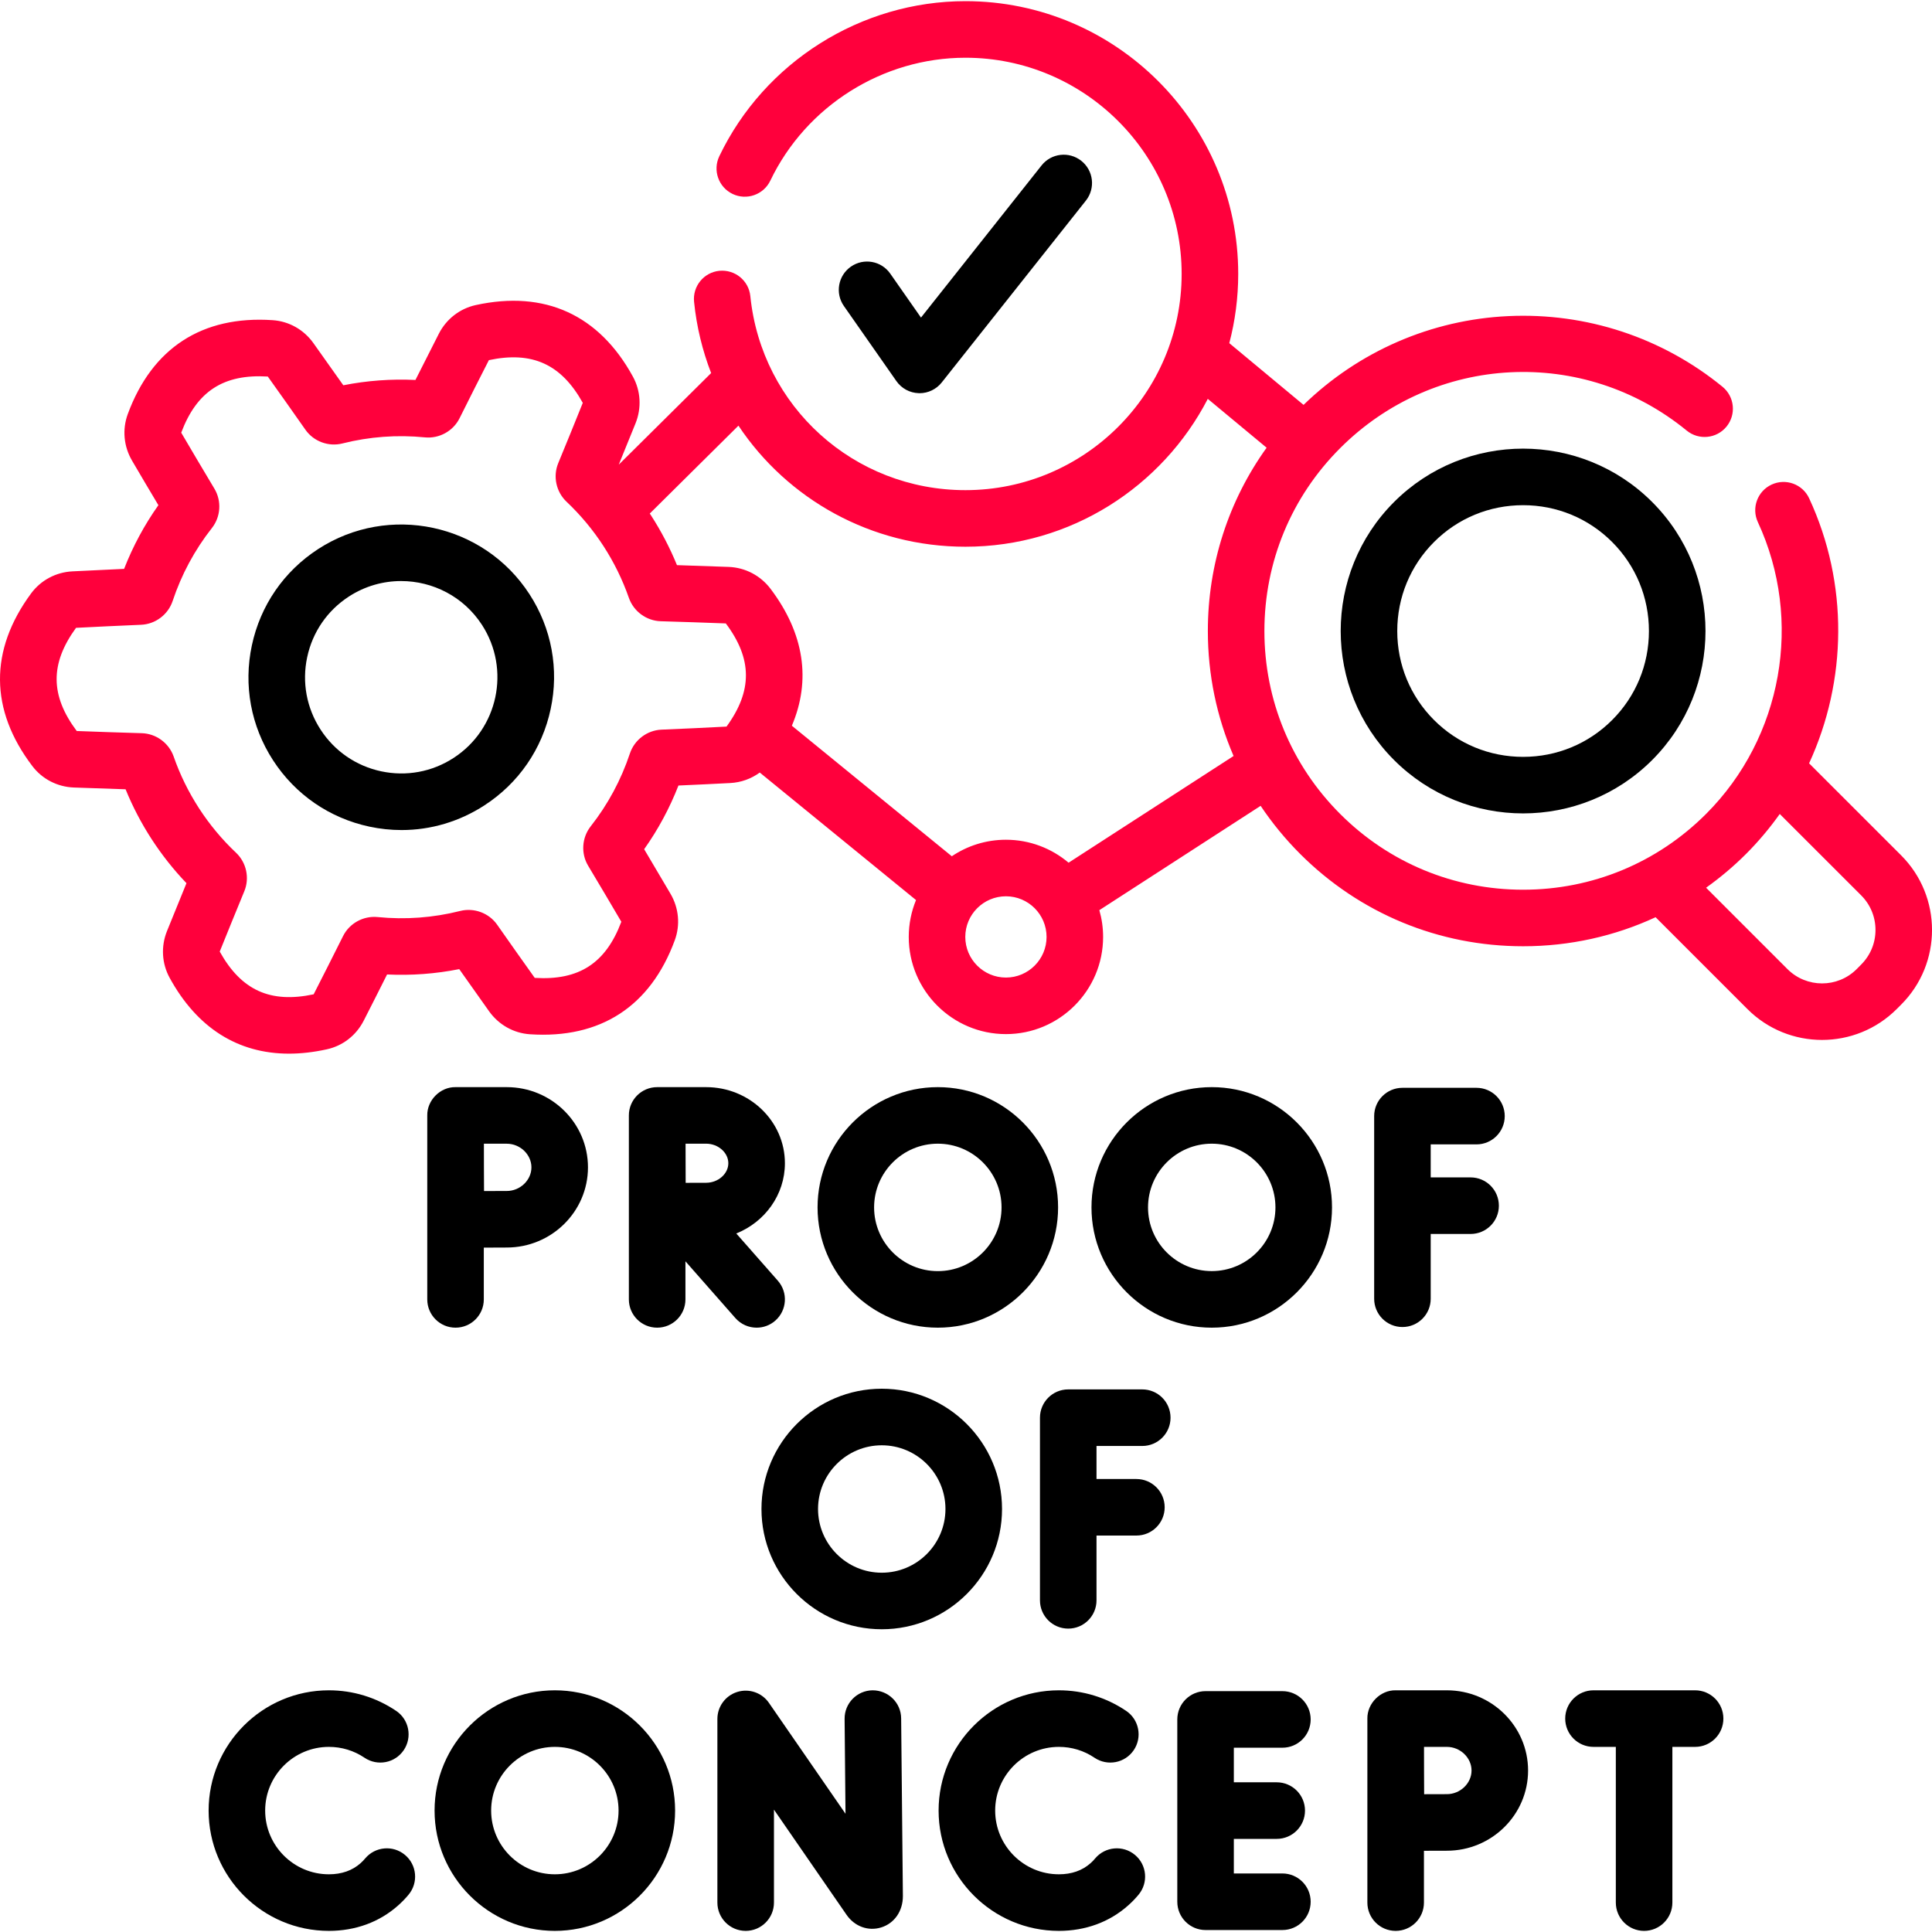 <svg width="60" height="60" viewBox="0 0 60 60" fill="none" xmlns="http://www.w3.org/2000/svg">
<g clip-path="url(#clip0_574_181)">
<path d="M28.531 12.21C28.54 12.21 28.549 12.211 28.558 12.211C28.826 12.211 29.079 12.088 29.246 11.878L33.724 6.229C34.025 5.848 33.961 5.296 33.581 4.995C33.201 4.693 32.648 4.757 32.347 5.137L28.602 9.863L27.648 8.498C27.37 8.1 26.823 8.003 26.425 8.281C26.027 8.559 25.93 9.107 26.208 9.504L27.838 11.835C27.997 12.063 28.254 12.202 28.531 12.21Z" fill="black"/>
<path d="M9.881 17.051C8.817 17.741 8.086 18.803 7.822 20.042C7.557 21.282 7.792 22.55 8.481 23.613C9.171 24.676 10.233 25.407 11.472 25.672C11.805 25.743 12.139 25.778 12.471 25.778C13.377 25.778 14.265 25.517 15.043 25.012C16.106 24.323 16.837 23.261 17.101 22.021C17.366 20.782 17.132 19.514 16.442 18.451C15.019 16.256 12.075 15.628 9.881 17.051ZM14.087 23.538C13.418 23.973 12.619 24.12 11.838 23.954C11.058 23.787 10.389 23.327 9.955 22.657C9.521 21.988 9.373 21.189 9.54 20.409C9.706 19.628 10.167 18.959 10.836 18.525C11.337 18.2 11.9 18.045 12.457 18.045C13.436 18.045 14.397 18.525 14.968 19.406C15.864 20.789 15.469 22.642 14.087 23.538Z" fill="black"/>
<path d="M43.294 15.59C41.084 17.799 41.084 21.395 43.294 23.604C44.399 24.709 45.85 25.261 47.301 25.261C48.752 25.261 50.204 24.709 51.309 23.604C53.518 21.395 53.518 17.799 51.309 15.59C49.099 13.38 45.504 13.38 43.294 15.59ZM50.066 22.362C49.329 23.099 48.347 23.505 47.301 23.505C46.255 23.505 45.273 23.099 44.536 22.362C43.799 21.625 43.393 20.643 43.393 19.597C43.393 18.551 43.799 17.569 44.536 16.832C45.273 16.095 46.255 15.689 47.301 15.689C48.347 15.689 49.329 16.095 50.066 16.832C50.803 17.569 51.209 18.551 51.209 19.597C51.209 20.643 50.803 21.625 50.066 22.362Z" fill="black"/>
<path d="M59.042 26.564L56.183 23.706C57.364 21.142 57.414 18.124 56.185 15.476C55.981 15.036 55.459 14.845 55.019 15.049C54.579 15.253 54.388 15.775 54.592 16.215C56.005 19.261 55.358 22.903 52.983 25.278C51.465 26.796 49.448 27.631 47.302 27.631C45.156 27.631 43.138 26.796 41.62 25.278C40.103 23.761 39.267 21.743 39.267 19.597C39.267 17.451 40.103 15.433 41.621 13.916C44.552 10.985 49.179 10.751 52.382 13.372C52.757 13.679 53.311 13.624 53.618 13.249C53.925 12.873 53.87 12.32 53.495 12.012C51.625 10.483 49.262 9.703 46.84 9.817C44.449 9.929 42.199 10.908 40.483 12.574L38.177 10.657C38.357 9.97 38.454 9.25 38.454 8.507C38.454 3.836 34.654 0.036 29.982 0.036C26.74 0.036 23.74 1.926 22.339 4.851C22.129 5.289 22.314 5.813 22.751 6.023C23.188 6.232 23.713 6.048 23.923 5.61C25.034 3.291 27.412 1.793 29.982 1.793C33.685 1.793 36.697 4.805 36.697 8.507C36.697 12.21 33.685 15.222 29.982 15.222C26.523 15.222 23.651 12.631 23.302 9.195C23.253 8.713 22.824 8.364 22.34 8.41C21.857 8.459 21.506 8.89 21.555 9.373C21.633 10.149 21.816 10.891 22.085 11.586L19.216 14.43C19.397 13.989 19.57 13.564 19.738 13.145C19.929 12.669 19.899 12.14 19.655 11.695C18.603 9.774 16.916 9.006 14.776 9.474C14.28 9.583 13.862 9.907 13.629 10.364C13.392 10.827 13.153 11.3 12.902 11.8C12.15 11.764 11.4 11.819 10.662 11.965C10.339 11.507 10.033 11.075 9.732 10.654C9.434 10.236 8.973 9.977 8.466 9.943C6.282 9.796 4.726 10.804 3.968 12.86C3.793 13.336 3.841 13.863 4.101 14.306C4.363 14.754 4.633 15.21 4.919 15.689C4.484 16.303 4.128 16.965 3.854 17.667C3.289 17.692 2.759 17.718 2.247 17.744C1.734 17.771 1.268 18.02 0.966 18.429C-0.334 20.192 -0.322 22.045 1.003 23.789C1.309 24.194 1.78 24.437 2.292 24.457C2.81 24.477 3.34 24.495 3.9 24.512C4.119 25.05 4.39 25.569 4.708 26.059C5.026 26.549 5.389 27.008 5.791 27.428C5.579 27.945 5.38 28.435 5.185 28.918C4.994 29.395 5.025 29.923 5.269 30.368C6.12 31.923 7.388 32.722 8.974 32.722C9.348 32.722 9.739 32.678 10.148 32.588C10.644 32.48 11.062 32.156 11.295 31.698C11.531 31.237 11.77 30.764 12.021 30.263C12.774 30.299 13.524 30.244 14.262 30.097C14.584 30.555 14.89 30.987 15.191 31.409C15.49 31.827 15.951 32.086 16.457 32.12C18.644 32.266 20.198 31.258 20.955 29.203C21.131 28.727 21.083 28.2 20.823 27.757C20.559 27.307 20.289 26.851 20.005 26.373C20.44 25.76 20.796 25.097 21.07 24.395C21.623 24.371 22.162 24.345 22.677 24.318C23.015 24.301 23.331 24.185 23.595 23.992L28.448 27.952C28.303 28.306 28.222 28.692 28.222 29.097C28.222 30.761 29.576 32.115 31.24 32.115C32.904 32.115 34.258 30.761 34.258 29.097C34.258 28.809 34.217 28.53 34.141 28.266L39.15 25.026C39.506 25.557 39.916 26.058 40.378 26.52C42.228 28.369 44.686 29.387 47.302 29.387C48.746 29.387 50.143 29.075 51.416 28.485L54.269 31.338C54.907 31.977 55.746 32.296 56.585 32.296C57.425 32.296 58.266 31.976 58.906 31.335L59.042 31.199C60.32 29.921 60.32 27.842 59.042 26.564ZM22.563 22.565C21.92 22.599 21.24 22.631 20.541 22.66C20.096 22.68 19.703 22.977 19.562 23.4C19.288 24.222 18.879 24.983 18.345 25.662C18.069 26.012 18.036 26.504 18.265 26.886C18.63 27.496 18.968 28.066 19.296 28.626C18.812 29.914 17.982 30.454 16.607 30.369C16.233 29.845 15.851 29.305 15.44 28.718C15.185 28.354 14.722 28.182 14.29 28.291C13.452 28.502 12.59 28.566 11.728 28.48C11.284 28.436 10.851 28.674 10.653 29.073C10.332 29.715 10.034 30.306 9.741 30.879C8.395 31.165 7.493 30.755 6.824 29.552C7.066 28.952 7.315 28.339 7.587 27.679C7.757 27.268 7.653 26.786 7.329 26.481C6.895 26.072 6.509 25.608 6.182 25.104C5.855 24.599 5.589 24.058 5.393 23.494C5.245 23.074 4.848 22.783 4.404 22.77C3.687 22.749 3.026 22.727 2.383 22.702C1.558 21.601 1.551 20.61 2.361 19.498C2.996 19.465 3.657 19.434 4.382 19.403C4.827 19.384 5.221 19.087 5.362 18.663C5.636 17.841 6.045 17.08 6.579 16.401C6.856 16.051 6.888 15.559 6.659 15.177C6.292 14.563 5.954 13.994 5.628 13.437C6.112 12.149 6.945 11.61 8.317 11.694C8.69 12.216 9.072 12.756 9.484 13.344C9.739 13.709 10.201 13.881 10.634 13.772C11.472 13.561 12.334 13.497 13.196 13.583C13.639 13.627 14.072 13.389 14.271 12.991C14.591 12.35 14.889 11.759 15.183 11.184C16.529 10.899 17.43 11.309 18.099 12.511C17.858 13.113 17.608 13.726 17.337 14.383C17.167 14.794 17.271 15.276 17.595 15.582C18.029 15.992 18.415 16.455 18.742 16.959C19.069 17.464 19.334 18.005 19.531 18.569C19.679 18.989 20.076 19.28 20.52 19.293C21.215 19.314 21.895 19.336 22.541 19.361C23.366 20.462 23.373 21.453 22.563 22.565ZM31.24 30.359C30.544 30.359 29.978 29.793 29.978 29.097C29.978 28.401 30.544 27.835 31.24 27.835C31.936 27.835 32.502 28.401 32.502 29.097C32.502 29.793 31.936 30.359 31.24 30.359ZM38.31 23.478L33.186 26.792C32.66 26.348 31.981 26.079 31.24 26.079C30.618 26.079 30.04 26.268 29.559 26.592L24.592 22.538C25.194 21.121 24.975 19.672 23.934 18.291C23.934 18.291 23.934 18.291 23.934 18.291C23.621 17.875 23.146 17.626 22.631 17.606C22.114 17.586 21.575 17.568 21.024 17.551C20.804 17.013 20.533 16.494 20.216 16.003C20.204 15.985 20.191 15.968 20.179 15.949L22.933 13.219C24.455 15.502 27.051 16.979 29.982 16.979C33.256 16.979 36.1 15.111 37.509 12.387L39.336 13.904C38.152 15.554 37.511 17.526 37.511 19.597C37.511 20.954 37.787 22.268 38.31 23.478ZM57.797 29.959L57.661 30.096C57.069 30.689 56.104 30.689 55.511 30.096L52.984 27.569C53.422 27.256 53.837 26.908 54.225 26.52C54.612 26.133 54.961 25.716 55.272 25.279L57.8 27.806C58.087 28.093 58.245 28.475 58.245 28.881C58.245 29.288 58.087 29.669 57.797 29.959Z" fill="#FF003C"/>
<path d="M35.474 44.906C35.959 44.906 36.352 44.513 36.352 44.028C36.352 43.542 35.959 43.149 35.474 43.149H33.175C32.69 43.149 32.297 43.542 32.297 44.028V49.7C32.297 50.185 32.69 50.578 33.175 50.578C33.66 50.578 34.053 50.185 34.053 49.7V47.688H35.291C35.777 47.688 36.17 47.295 36.17 46.81C36.17 46.325 35.777 45.932 35.291 45.932H34.053V44.906H35.474Z" fill="black"/>
<path d="M27.384 50.598C29.443 50.598 31.119 48.923 31.119 46.863C31.119 44.804 29.443 43.128 27.384 43.128C25.324 43.128 23.648 44.804 23.648 46.863C23.648 48.923 25.324 50.598 27.384 50.598ZM27.384 44.885C28.475 44.885 29.362 45.772 29.362 46.863C29.362 47.954 28.475 48.842 27.384 48.842C26.293 48.842 25.405 47.954 25.405 46.863C25.405 45.772 26.293 44.885 27.384 44.885Z" fill="black"/>
<path d="M43.554 41.212C44.039 41.212 44.432 40.819 44.432 40.333V38.322H45.67C46.156 38.322 46.549 37.929 46.549 37.444C46.549 36.959 46.156 36.565 45.67 36.565H44.432V35.54H45.853C46.338 35.54 46.731 35.147 46.731 34.661C46.731 34.176 46.338 33.783 45.853 33.783H43.554C43.069 33.783 42.676 34.176 42.676 34.661V40.333C42.676 40.819 43.069 41.212 43.554 41.212Z" fill="black"/>
<path d="M22.838 40.934C23.012 41.131 23.255 41.232 23.498 41.232C23.704 41.232 23.911 41.16 24.078 41.013C24.442 40.693 24.477 40.138 24.157 39.774L22.866 38.307C23.752 37.951 24.376 37.107 24.376 36.125C24.376 34.822 23.278 33.762 21.929 33.762H20.41C20.41 33.762 20.41 33.762 20.41 33.762C20.409 33.762 20.409 33.762 20.409 33.762C19.923 33.762 19.53 34.155 19.53 34.64V40.354C19.53 40.839 19.923 41.232 20.409 41.232C20.894 41.232 21.287 40.839 21.287 40.354V39.171L22.838 40.934ZM21.929 35.518C22.303 35.518 22.619 35.796 22.619 36.125C22.619 36.454 22.303 36.732 21.929 36.732C21.776 36.732 21.538 36.733 21.294 36.734C21.293 36.499 21.292 36.271 21.292 36.125C21.292 36 21.292 35.765 21.291 35.519H21.929V35.518Z" fill="black"/>
<path d="M14.147 41.232C14.632 41.232 15.025 40.839 15.025 40.354V38.746C15.296 38.745 15.569 38.743 15.738 38.743C17.129 38.743 18.26 37.626 18.26 36.253C18.26 34.879 17.129 33.762 15.738 33.762H14.147C13.674 33.753 13.261 34.169 13.269 34.64V40.354C13.269 40.839 13.662 41.232 14.147 41.232ZM15.738 35.519C16.153 35.519 16.504 35.855 16.504 36.253C16.504 36.651 16.153 36.987 15.738 36.987C15.57 36.987 15.301 36.988 15.032 36.989C15.03 36.709 15.029 36.427 15.029 36.253C15.029 36.104 15.028 35.813 15.028 35.519H15.738V35.519Z" fill="black"/>
<path d="M29.125 41.232C31.184 41.232 32.86 39.556 32.86 37.497C32.86 35.437 31.184 33.762 29.125 33.762C27.065 33.762 25.39 35.437 25.39 37.497C25.39 39.556 27.065 41.232 29.125 41.232ZM29.125 35.518C30.216 35.518 31.104 36.406 31.104 37.497C31.104 38.588 30.216 39.476 29.125 39.476C28.034 39.476 27.146 38.588 27.146 37.497C27.146 36.406 28.034 35.518 29.125 35.518Z" fill="black"/>
<path d="M37.632 33.762C35.572 33.762 33.897 35.437 33.897 37.497C33.897 39.556 35.572 41.232 37.632 41.232C39.691 41.232 41.367 39.556 41.367 37.497C41.367 35.437 39.691 33.762 37.632 33.762ZM37.632 39.475C36.541 39.475 35.653 38.588 35.653 37.497C35.653 36.406 36.541 35.518 37.632 35.518C38.723 35.518 39.61 36.406 39.61 37.497C39.61 38.588 38.723 39.475 37.632 39.475Z" fill="black"/>
<path d="M27.1 52.494C26.615 52.499 26.225 52.896 26.23 53.381L26.258 56.328L23.88 52.884C23.662 52.568 23.264 52.43 22.896 52.545C22.529 52.659 22.279 52.999 22.279 53.383V59.086C22.279 59.571 22.672 59.965 23.158 59.965C23.643 59.965 24.036 59.571 24.036 59.086V56.2L26.291 59.467C26.543 59.83 26.965 59.983 27.367 59.858C27.776 59.731 28.04 59.352 28.04 58.885L27.986 53.364C27.982 52.879 27.585 52.494 27.1 52.494Z" fill="black"/>
<path d="M39.825 54.277C40.311 54.277 40.704 53.884 40.704 53.399C40.704 52.914 40.311 52.52 39.825 52.52H37.44C36.955 52.52 36.562 52.914 36.562 53.399V59.06C36.562 59.546 36.955 59.939 37.44 59.939H39.825C40.311 59.939 40.704 59.546 40.704 59.06C40.704 58.575 40.311 58.182 39.825 58.182H38.318V57.108H39.65C40.135 57.108 40.528 56.715 40.528 56.23C40.528 55.744 40.135 55.351 39.65 55.351H38.318V54.277H39.825Z" fill="black"/>
<path d="M12.577 57.606C12.205 57.295 11.652 57.344 11.34 57.716C11.296 57.769 11.248 57.818 11.198 57.863C10.941 58.092 10.61 58.208 10.214 58.208C9.123 58.208 8.235 57.32 8.235 56.229C8.235 55.138 9.123 54.251 10.214 54.251C10.611 54.251 10.993 54.367 11.32 54.588C11.722 54.859 12.267 54.754 12.539 54.352C12.81 53.95 12.705 53.404 12.303 53.133C11.684 52.715 10.962 52.494 10.214 52.494C8.154 52.494 6.479 54.17 6.479 56.229C6.479 58.289 8.154 59.965 10.214 59.965C11.042 59.965 11.786 59.691 12.365 59.175C12.479 59.074 12.588 58.962 12.687 58.843C12.998 58.471 12.949 57.917 12.577 57.606Z" fill="black"/>
<path d="M35.249 57.607C34.877 57.295 34.323 57.344 34.011 57.715C33.967 57.769 33.919 57.818 33.868 57.863C33.611 58.092 33.28 58.208 32.885 58.208C31.794 58.208 30.906 57.32 30.906 56.229C30.906 55.138 31.794 54.251 32.885 54.251C33.281 54.251 33.664 54.367 33.99 54.588C34.392 54.859 34.938 54.754 35.21 54.352C35.481 53.95 35.376 53.404 34.974 53.133C34.355 52.715 33.633 52.494 32.885 52.494C30.825 52.494 29.149 54.17 29.149 56.229C29.149 58.289 30.825 59.965 32.885 59.965C33.712 59.965 34.457 59.691 35.036 59.175C35.15 59.074 35.258 58.963 35.357 58.844C35.669 58.472 35.62 57.918 35.249 57.607Z" fill="black"/>
<path d="M52.643 52.494H49.488C49.002 52.494 48.609 52.887 48.609 53.372C48.609 53.858 49.002 54.251 49.488 54.251H50.181V59.086C50.181 59.571 50.574 59.965 51.059 59.965C51.544 59.965 51.937 59.571 51.937 59.086V54.251H52.643C53.128 54.251 53.521 53.858 53.521 53.372C53.521 52.887 53.128 52.494 52.643 52.494Z" fill="black"/>
<path d="M44.934 52.494H43.343C42.871 52.485 42.457 52.901 42.465 53.373V59.086C42.465 59.572 42.858 59.965 43.343 59.965C43.828 59.965 44.222 59.572 44.222 59.086V57.478C44.492 57.477 44.765 57.476 44.934 57.476C46.325 57.476 47.456 56.358 47.456 54.985C47.456 53.612 46.325 52.494 44.934 52.494ZM44.934 55.719C44.766 55.719 44.497 55.72 44.228 55.721C44.227 55.441 44.225 55.159 44.225 54.985C44.225 54.836 44.225 54.545 44.224 54.251H44.934C45.349 54.251 45.7 54.587 45.7 54.985C45.7 55.383 45.349 55.719 44.934 55.719Z" fill="black"/>
<path d="M17.231 52.494C15.172 52.494 13.496 54.17 13.496 56.229C13.496 58.289 15.172 59.965 17.231 59.965C19.291 59.965 20.966 58.289 20.966 56.229C20.967 54.17 19.291 52.494 17.231 52.494ZM17.231 58.208C16.14 58.208 15.253 57.32 15.253 56.229C15.253 55.138 16.14 54.251 17.231 54.251C18.322 54.251 19.21 55.138 19.21 56.229C19.21 57.32 18.322 58.208 17.231 58.208Z" fill="black"/>
</g>
<defs>
<clipPath id="clip0_574_181">
<rect width="60" height="60" fill="white"/>
</clipPath>
</defs>
</svg>
